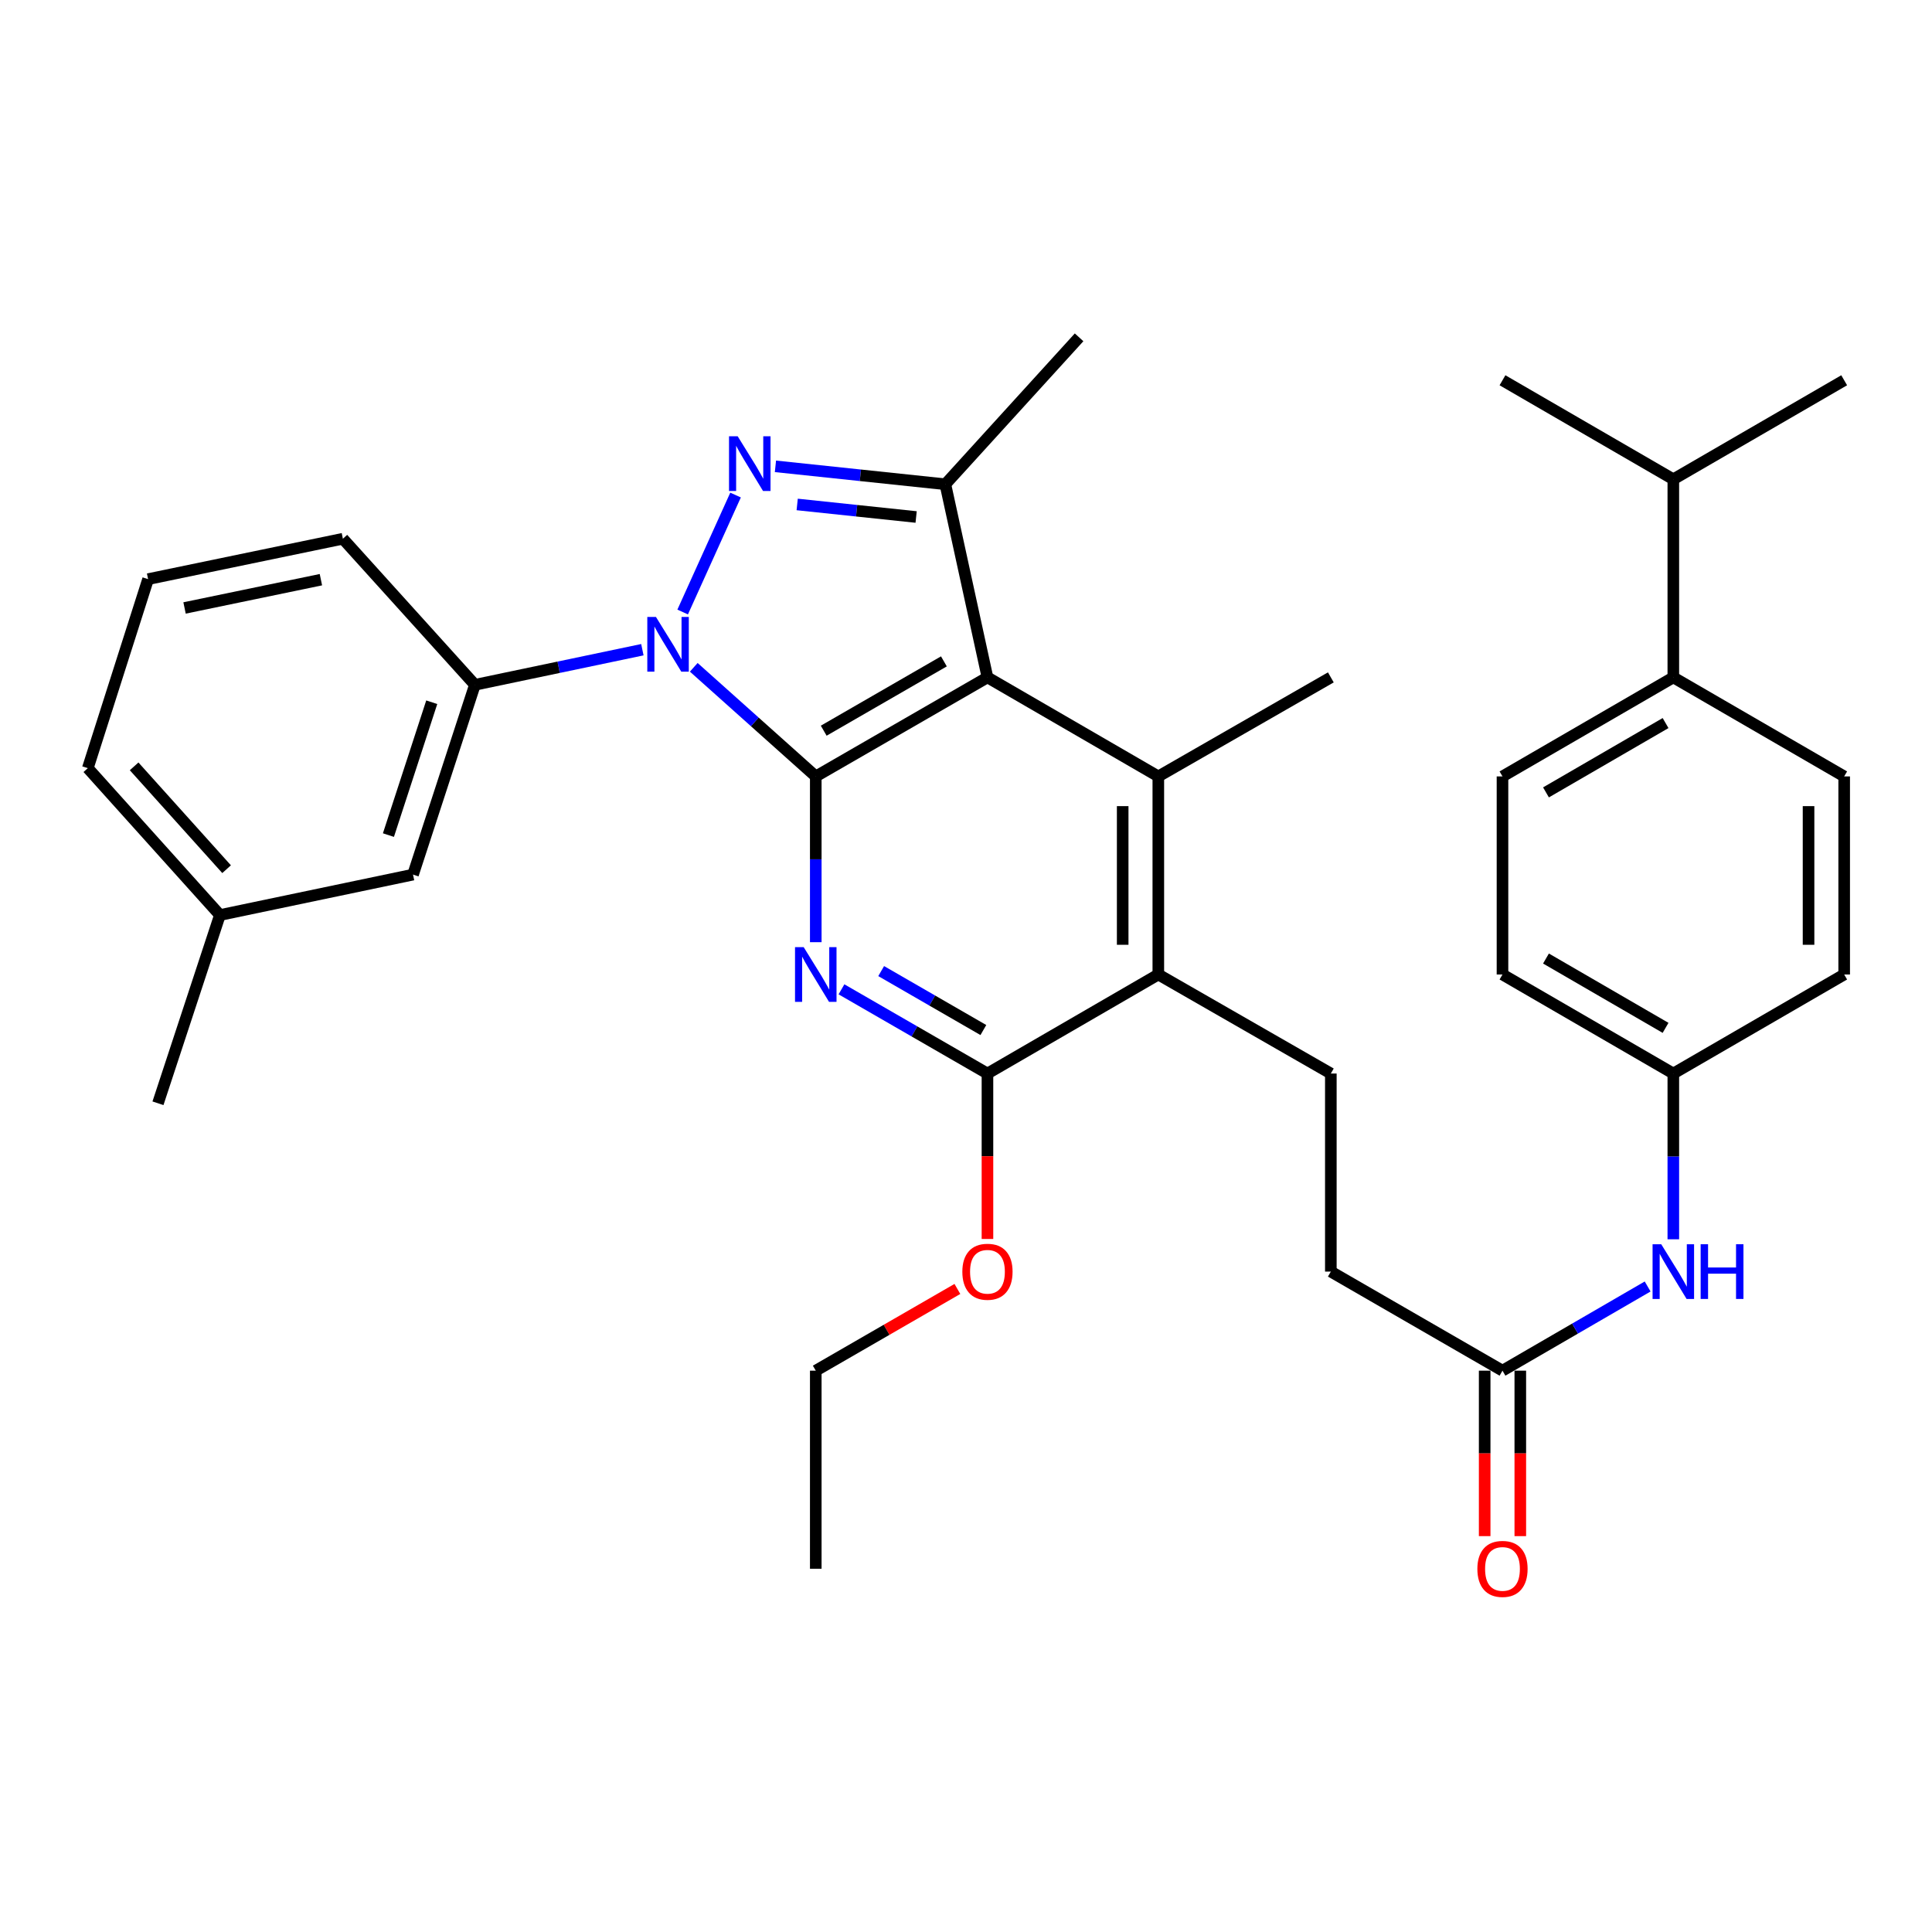 <?xml version='1.0' encoding='iso-8859-1'?>
<svg version='1.1' baseProfile='full'
              xmlns='http://www.w3.org/2000/svg'
                      xmlns:rdkit='http://www.rdkit.org/xml'
                      xmlns:xlink='http://www.w3.org/1999/xlink'
                  xml:space='preserve'
width='1000px' height='1000px' viewBox='0 0 1000 1000'>
<!-- END OF HEADER -->
<rect style='opacity:1.0;fill:#FFFFFF;stroke:none' width='1000' height='1000' x='0' y='0'> </rect>
<path class='bond-0' d='M 422.241,401.874 L 390.664,373.636' style='fill:none;fill-rule:evenodd;stroke:#000000;stroke-width:6px;stroke-linecap:butt;stroke-linejoin:miter;stroke-opacity:1' />
<path class='bond-0' d='M 390.664,373.636 L 359.088,345.398' style='fill:none;fill-rule:evenodd;stroke:#0000FF;stroke-width:6px;stroke-linecap:butt;stroke-linejoin:miter;stroke-opacity:1' />
<path class='bond-1' d='M 422.241,401.874 L 511.107,350.611' style='fill:none;fill-rule:evenodd;stroke:#000000;stroke-width:6px;stroke-linecap:butt;stroke-linejoin:miter;stroke-opacity:1' />
<path class='bond-1' d='M 426.355,378.208 L 488.561,342.325' style='fill:none;fill-rule:evenodd;stroke:#000000;stroke-width:6px;stroke-linecap:butt;stroke-linejoin:miter;stroke-opacity:1' />
<path class='bond-3' d='M 422.241,401.874 L 422.241,444.774' style='fill:none;fill-rule:evenodd;stroke:#000000;stroke-width:6px;stroke-linecap:butt;stroke-linejoin:miter;stroke-opacity:1' />
<path class='bond-3' d='M 422.241,444.774 L 422.241,487.675' style='fill:none;fill-rule:evenodd;stroke:#0000FF;stroke-width:6px;stroke-linecap:butt;stroke-linejoin:miter;stroke-opacity:1' />
<path class='bond-2' d='M 353.347,316.774 L 380.723,256.239' style='fill:none;fill-rule:evenodd;stroke:#0000FF;stroke-width:6px;stroke-linecap:butt;stroke-linejoin:miter;stroke-opacity:1' />
<path class='bond-8' d='M 332.49,336.286 L 289.15,345.37' style='fill:none;fill-rule:evenodd;stroke:#0000FF;stroke-width:6px;stroke-linecap:butt;stroke-linejoin:miter;stroke-opacity:1' />
<path class='bond-8' d='M 289.15,345.37 L 245.81,354.454' style='fill:none;fill-rule:evenodd;stroke:#000000;stroke-width:6px;stroke-linecap:butt;stroke-linejoin:miter;stroke-opacity:1' />
<path class='bond-4' d='M 511.107,350.611 L 489.313,250.649' style='fill:none;fill-rule:evenodd;stroke:#000000;stroke-width:6px;stroke-linecap:butt;stroke-linejoin:miter;stroke-opacity:1' />
<path class='bond-5' d='M 511.107,350.611 L 599.543,401.874' style='fill:none;fill-rule:evenodd;stroke:#000000;stroke-width:6px;stroke-linecap:butt;stroke-linejoin:miter;stroke-opacity:1' />
<path class='bond-34' d='M 401.365,241.373 L 445.339,246.011' style='fill:none;fill-rule:evenodd;stroke:#0000FF;stroke-width:6px;stroke-linecap:butt;stroke-linejoin:miter;stroke-opacity:1' />
<path class='bond-34' d='M 445.339,246.011 L 489.313,250.649' style='fill:none;fill-rule:evenodd;stroke:#000000;stroke-width:6px;stroke-linecap:butt;stroke-linejoin:miter;stroke-opacity:1' />
<path class='bond-34' d='M 412.623,261.106 L 443.405,264.353' style='fill:none;fill-rule:evenodd;stroke:#0000FF;stroke-width:6px;stroke-linecap:butt;stroke-linejoin:miter;stroke-opacity:1' />
<path class='bond-34' d='M 443.405,264.353 L 474.186,267.599' style='fill:none;fill-rule:evenodd;stroke:#000000;stroke-width:6px;stroke-linecap:butt;stroke-linejoin:miter;stroke-opacity:1' />
<path class='bond-6' d='M 435.546,512.073 L 473.326,533.866' style='fill:none;fill-rule:evenodd;stroke:#0000FF;stroke-width:6px;stroke-linecap:butt;stroke-linejoin:miter;stroke-opacity:1' />
<path class='bond-6' d='M 473.326,533.866 L 511.107,555.66' style='fill:none;fill-rule:evenodd;stroke:#000000;stroke-width:6px;stroke-linecap:butt;stroke-linejoin:miter;stroke-opacity:1' />
<path class='bond-6' d='M 456.096,502.635 L 482.542,517.891' style='fill:none;fill-rule:evenodd;stroke:#0000FF;stroke-width:6px;stroke-linecap:butt;stroke-linejoin:miter;stroke-opacity:1' />
<path class='bond-6' d='M 482.542,517.891 L 508.988,533.146' style='fill:none;fill-rule:evenodd;stroke:#000000;stroke-width:6px;stroke-linecap:butt;stroke-linejoin:miter;stroke-opacity:1' />
<path class='bond-22' d='M 489.313,250.649 L 558.537,174.601' style='fill:none;fill-rule:evenodd;stroke:#000000;stroke-width:6px;stroke-linecap:butt;stroke-linejoin:miter;stroke-opacity:1' />
<path class='bond-21' d='M 599.543,401.874 L 688.839,350.611' style='fill:none;fill-rule:evenodd;stroke:#000000;stroke-width:6px;stroke-linecap:butt;stroke-linejoin:miter;stroke-opacity:1' />
<path class='bond-35' d='M 599.543,401.874 L 599.543,504.398' style='fill:none;fill-rule:evenodd;stroke:#000000;stroke-width:6px;stroke-linecap:butt;stroke-linejoin:miter;stroke-opacity:1' />
<path class='bond-35' d='M 581.099,417.252 L 581.099,489.019' style='fill:none;fill-rule:evenodd;stroke:#000000;stroke-width:6px;stroke-linecap:butt;stroke-linejoin:miter;stroke-opacity:1' />
<path class='bond-7' d='M 511.107,555.66 L 599.543,504.398' style='fill:none;fill-rule:evenodd;stroke:#000000;stroke-width:6px;stroke-linecap:butt;stroke-linejoin:miter;stroke-opacity:1' />
<path class='bond-19' d='M 511.107,555.66 L 511.107,598.476' style='fill:none;fill-rule:evenodd;stroke:#000000;stroke-width:6px;stroke-linecap:butt;stroke-linejoin:miter;stroke-opacity:1' />
<path class='bond-19' d='M 511.107,598.476 L 511.107,641.291' style='fill:none;fill-rule:evenodd;stroke:#FF0000;stroke-width:6px;stroke-linecap:butt;stroke-linejoin:miter;stroke-opacity:1' />
<path class='bond-9' d='M 599.543,504.398 L 688.839,555.66' style='fill:none;fill-rule:evenodd;stroke:#000000;stroke-width:6px;stroke-linecap:butt;stroke-linejoin:miter;stroke-opacity:1' />
<path class='bond-12' d='M 245.81,354.454 L 213.78,452.695' style='fill:none;fill-rule:evenodd;stroke:#000000;stroke-width:6px;stroke-linecap:butt;stroke-linejoin:miter;stroke-opacity:1' />
<path class='bond-12' d='M 223.471,363.473 L 201.05,432.242' style='fill:none;fill-rule:evenodd;stroke:#000000;stroke-width:6px;stroke-linecap:butt;stroke-linejoin:miter;stroke-opacity:1' />
<path class='bond-26' d='M 245.81,354.454 L 177.478,278.847' style='fill:none;fill-rule:evenodd;stroke:#000000;stroke-width:6px;stroke-linecap:butt;stroke-linejoin:miter;stroke-opacity:1' />
<path class='bond-15' d='M 688.839,555.66 L 688.839,658.174' style='fill:none;fill-rule:evenodd;stroke:#000000;stroke-width:6px;stroke-linecap:butt;stroke-linejoin:miter;stroke-opacity:1' />
<path class='bond-10' d='M 777.684,709.457 L 688.839,658.174' style='fill:none;fill-rule:evenodd;stroke:#000000;stroke-width:6px;stroke-linecap:butt;stroke-linejoin:miter;stroke-opacity:1' />
<path class='bond-11' d='M 777.684,709.457 L 815.249,687.671' style='fill:none;fill-rule:evenodd;stroke:#000000;stroke-width:6px;stroke-linecap:butt;stroke-linejoin:miter;stroke-opacity:1' />
<path class='bond-11' d='M 815.249,687.671 L 852.814,665.885' style='fill:none;fill-rule:evenodd;stroke:#0000FF;stroke-width:6px;stroke-linecap:butt;stroke-linejoin:miter;stroke-opacity:1' />
<path class='bond-14' d='M 768.463,709.457 L 768.463,752.277' style='fill:none;fill-rule:evenodd;stroke:#000000;stroke-width:6px;stroke-linecap:butt;stroke-linejoin:miter;stroke-opacity:1' />
<path class='bond-14' d='M 768.463,752.277 L 768.463,795.098' style='fill:none;fill-rule:evenodd;stroke:#FF0000;stroke-width:6px;stroke-linecap:butt;stroke-linejoin:miter;stroke-opacity:1' />
<path class='bond-14' d='M 786.906,709.457 L 786.906,752.277' style='fill:none;fill-rule:evenodd;stroke:#000000;stroke-width:6px;stroke-linecap:butt;stroke-linejoin:miter;stroke-opacity:1' />
<path class='bond-14' d='M 786.906,752.277 L 786.906,795.098' style='fill:none;fill-rule:evenodd;stroke:#FF0000;stroke-width:6px;stroke-linecap:butt;stroke-linejoin:miter;stroke-opacity:1' />
<path class='bond-18' d='M 866.11,641.451 L 866.11,598.556' style='fill:none;fill-rule:evenodd;stroke:#0000FF;stroke-width:6px;stroke-linecap:butt;stroke-linejoin:miter;stroke-opacity:1' />
<path class='bond-18' d='M 866.11,598.556 L 866.11,555.66' style='fill:none;fill-rule:evenodd;stroke:#000000;stroke-width:6px;stroke-linecap:butt;stroke-linejoin:miter;stroke-opacity:1' />
<path class='bond-23' d='M 213.78,452.695 L 113.828,473.628' style='fill:none;fill-rule:evenodd;stroke:#000000;stroke-width:6px;stroke-linecap:butt;stroke-linejoin:miter;stroke-opacity:1' />
<path class='bond-13' d='M 866.11,350.611 L 777.684,401.874' style='fill:none;fill-rule:evenodd;stroke:#000000;stroke-width:6px;stroke-linecap:butt;stroke-linejoin:miter;stroke-opacity:1' />
<path class='bond-13' d='M 862.096,374.257 L 800.198,410.14' style='fill:none;fill-rule:evenodd;stroke:#000000;stroke-width:6px;stroke-linecap:butt;stroke-linejoin:miter;stroke-opacity:1' />
<path class='bond-20' d='M 866.11,350.611 L 866.11,248.077' style='fill:none;fill-rule:evenodd;stroke:#000000;stroke-width:6px;stroke-linecap:butt;stroke-linejoin:miter;stroke-opacity:1' />
<path class='bond-37' d='M 866.11,350.611 L 954.545,401.874' style='fill:none;fill-rule:evenodd;stroke:#000000;stroke-width:6px;stroke-linecap:butt;stroke-linejoin:miter;stroke-opacity:1' />
<path class='bond-16' d='M 954.545,401.874 L 954.545,504.398' style='fill:none;fill-rule:evenodd;stroke:#000000;stroke-width:6px;stroke-linecap:butt;stroke-linejoin:miter;stroke-opacity:1' />
<path class='bond-16' d='M 936.102,417.252 L 936.102,489.019' style='fill:none;fill-rule:evenodd;stroke:#000000;stroke-width:6px;stroke-linecap:butt;stroke-linejoin:miter;stroke-opacity:1' />
<path class='bond-17' d='M 777.684,401.874 L 777.684,504.398' style='fill:none;fill-rule:evenodd;stroke:#000000;stroke-width:6px;stroke-linecap:butt;stroke-linejoin:miter;stroke-opacity:1' />
<path class='bond-24' d='M 866.11,555.66 L 954.545,504.398' style='fill:none;fill-rule:evenodd;stroke:#000000;stroke-width:6px;stroke-linecap:butt;stroke-linejoin:miter;stroke-opacity:1' />
<path class='bond-25' d='M 866.11,555.66 L 777.684,504.398' style='fill:none;fill-rule:evenodd;stroke:#000000;stroke-width:6px;stroke-linecap:butt;stroke-linejoin:miter;stroke-opacity:1' />
<path class='bond-25' d='M 862.096,532.015 L 800.198,496.131' style='fill:none;fill-rule:evenodd;stroke:#000000;stroke-width:6px;stroke-linecap:butt;stroke-linejoin:miter;stroke-opacity:1' />
<path class='bond-29' d='M 495.542,667.156 L 458.891,688.306' style='fill:none;fill-rule:evenodd;stroke:#FF0000;stroke-width:6px;stroke-linecap:butt;stroke-linejoin:miter;stroke-opacity:1' />
<path class='bond-29' d='M 458.891,688.306 L 422.241,709.457' style='fill:none;fill-rule:evenodd;stroke:#000000;stroke-width:6px;stroke-linecap:butt;stroke-linejoin:miter;stroke-opacity:1' />
<path class='bond-30' d='M 866.11,248.077 L 777.684,196.825' style='fill:none;fill-rule:evenodd;stroke:#000000;stroke-width:6px;stroke-linecap:butt;stroke-linejoin:miter;stroke-opacity:1' />
<path class='bond-31' d='M 866.11,248.077 L 954.545,196.825' style='fill:none;fill-rule:evenodd;stroke:#000000;stroke-width:6px;stroke-linecap:butt;stroke-linejoin:miter;stroke-opacity:1' />
<path class='bond-32' d='M 113.828,473.628 L 81.767,571.05' style='fill:none;fill-rule:evenodd;stroke:#000000;stroke-width:6px;stroke-linecap:butt;stroke-linejoin:miter;stroke-opacity:1' />
<path class='bond-36' d='M 113.828,473.628 L 45.455,397.591' style='fill:none;fill-rule:evenodd;stroke:#000000;stroke-width:6px;stroke-linecap:butt;stroke-linejoin:miter;stroke-opacity:1' />
<path class='bond-36' d='M 117.286,449.891 L 69.425,396.664' style='fill:none;fill-rule:evenodd;stroke:#000000;stroke-width:6px;stroke-linecap:butt;stroke-linejoin:miter;stroke-opacity:1' />
<path class='bond-27' d='M 177.478,278.847 L 76.654,299.759' style='fill:none;fill-rule:evenodd;stroke:#000000;stroke-width:6px;stroke-linecap:butt;stroke-linejoin:miter;stroke-opacity:1' />
<path class='bond-27' d='M 166.1,300.042 L 95.524,314.681' style='fill:none;fill-rule:evenodd;stroke:#000000;stroke-width:6px;stroke-linecap:butt;stroke-linejoin:miter;stroke-opacity:1' />
<path class='bond-28' d='M 76.654,299.759 L 45.455,397.591' style='fill:none;fill-rule:evenodd;stroke:#000000;stroke-width:6px;stroke-linecap:butt;stroke-linejoin:miter;stroke-opacity:1' />
<path class='bond-33' d='M 422.241,709.457 L 422.241,811.981' style='fill:none;fill-rule:evenodd;stroke:#000000;stroke-width:6px;stroke-linecap:butt;stroke-linejoin:miter;stroke-opacity:1' />
<path  class='atom-1' d='M 339.523 319.34
L 348.803 334.34
Q 349.723 335.82, 351.203 338.5
Q 352.683 341.18, 352.763 341.34
L 352.763 319.34
L 356.523 319.34
L 356.523 347.66
L 352.643 347.66
L 342.683 331.26
Q 341.523 329.34, 340.283 327.14
Q 339.083 324.94, 338.723 324.26
L 338.723 347.66
L 335.043 347.66
L 335.043 319.34
L 339.523 319.34
' fill='#0000FF'/>
<path  class='atom-3' d='M 381.82 225.812
L 391.1 240.812
Q 392.02 242.292, 393.5 244.972
Q 394.98 247.652, 395.06 247.812
L 395.06 225.812
L 398.82 225.812
L 398.82 254.132
L 394.94 254.132
L 384.98 237.732
Q 383.82 235.812, 382.58 233.612
Q 381.38 231.412, 381.02 230.732
L 381.02 254.132
L 377.34 254.132
L 377.34 225.812
L 381.82 225.812
' fill='#0000FF'/>
<path  class='atom-4' d='M 415.981 490.238
L 425.261 505.238
Q 426.181 506.718, 427.661 509.398
Q 429.141 512.078, 429.221 512.238
L 429.221 490.238
L 432.981 490.238
L 432.981 518.558
L 429.101 518.558
L 419.141 502.158
Q 417.981 500.238, 416.741 498.038
Q 415.541 495.838, 415.181 495.158
L 415.181 518.558
L 411.501 518.558
L 411.501 490.238
L 415.981 490.238
' fill='#0000FF'/>
<path  class='atom-12' d='M 859.85 644.014
L 869.13 659.014
Q 870.05 660.494, 871.53 663.174
Q 873.01 665.854, 873.09 666.014
L 873.09 644.014
L 876.85 644.014
L 876.85 672.334
L 872.97 672.334
L 863.01 655.934
Q 861.85 654.014, 860.61 651.814
Q 859.41 649.614, 859.05 648.934
L 859.05 672.334
L 855.37 672.334
L 855.37 644.014
L 859.85 644.014
' fill='#0000FF'/>
<path  class='atom-12' d='M 880.25 644.014
L 884.09 644.014
L 884.09 656.054
L 898.57 656.054
L 898.57 644.014
L 902.41 644.014
L 902.41 672.334
L 898.57 672.334
L 898.57 659.254
L 884.09 659.254
L 884.09 672.334
L 880.25 672.334
L 880.25 644.014
' fill='#0000FF'/>
<path  class='atom-15' d='M 764.684 812.061
Q 764.684 805.261, 768.044 801.461
Q 771.404 797.661, 777.684 797.661
Q 783.964 797.661, 787.324 801.461
Q 790.684 805.261, 790.684 812.061
Q 790.684 818.941, 787.284 822.861
Q 783.884 826.741, 777.684 826.741
Q 771.444 826.741, 768.044 822.861
Q 764.684 818.981, 764.684 812.061
M 777.684 823.541
Q 782.004 823.541, 784.324 820.661
Q 786.684 817.741, 786.684 812.061
Q 786.684 806.501, 784.324 803.701
Q 782.004 800.861, 777.684 800.861
Q 773.364 800.861, 771.004 803.661
Q 768.684 806.461, 768.684 812.061
Q 768.684 817.781, 771.004 820.661
Q 773.364 823.541, 777.684 823.541
' fill='#FF0000'/>
<path  class='atom-20' d='M 498.107 658.254
Q 498.107 651.454, 501.467 647.654
Q 504.827 643.854, 511.107 643.854
Q 517.387 643.854, 520.747 647.654
Q 524.107 651.454, 524.107 658.254
Q 524.107 665.134, 520.707 669.054
Q 517.307 672.934, 511.107 672.934
Q 504.867 672.934, 501.467 669.054
Q 498.107 665.174, 498.107 658.254
M 511.107 669.734
Q 515.427 669.734, 517.747 666.854
Q 520.107 663.934, 520.107 658.254
Q 520.107 652.694, 517.747 649.894
Q 515.427 647.054, 511.107 647.054
Q 506.787 647.054, 504.427 649.854
Q 502.107 652.654, 502.107 658.254
Q 502.107 663.974, 504.427 666.854
Q 506.787 669.734, 511.107 669.734
' fill='#FF0000'/>
</svg>
